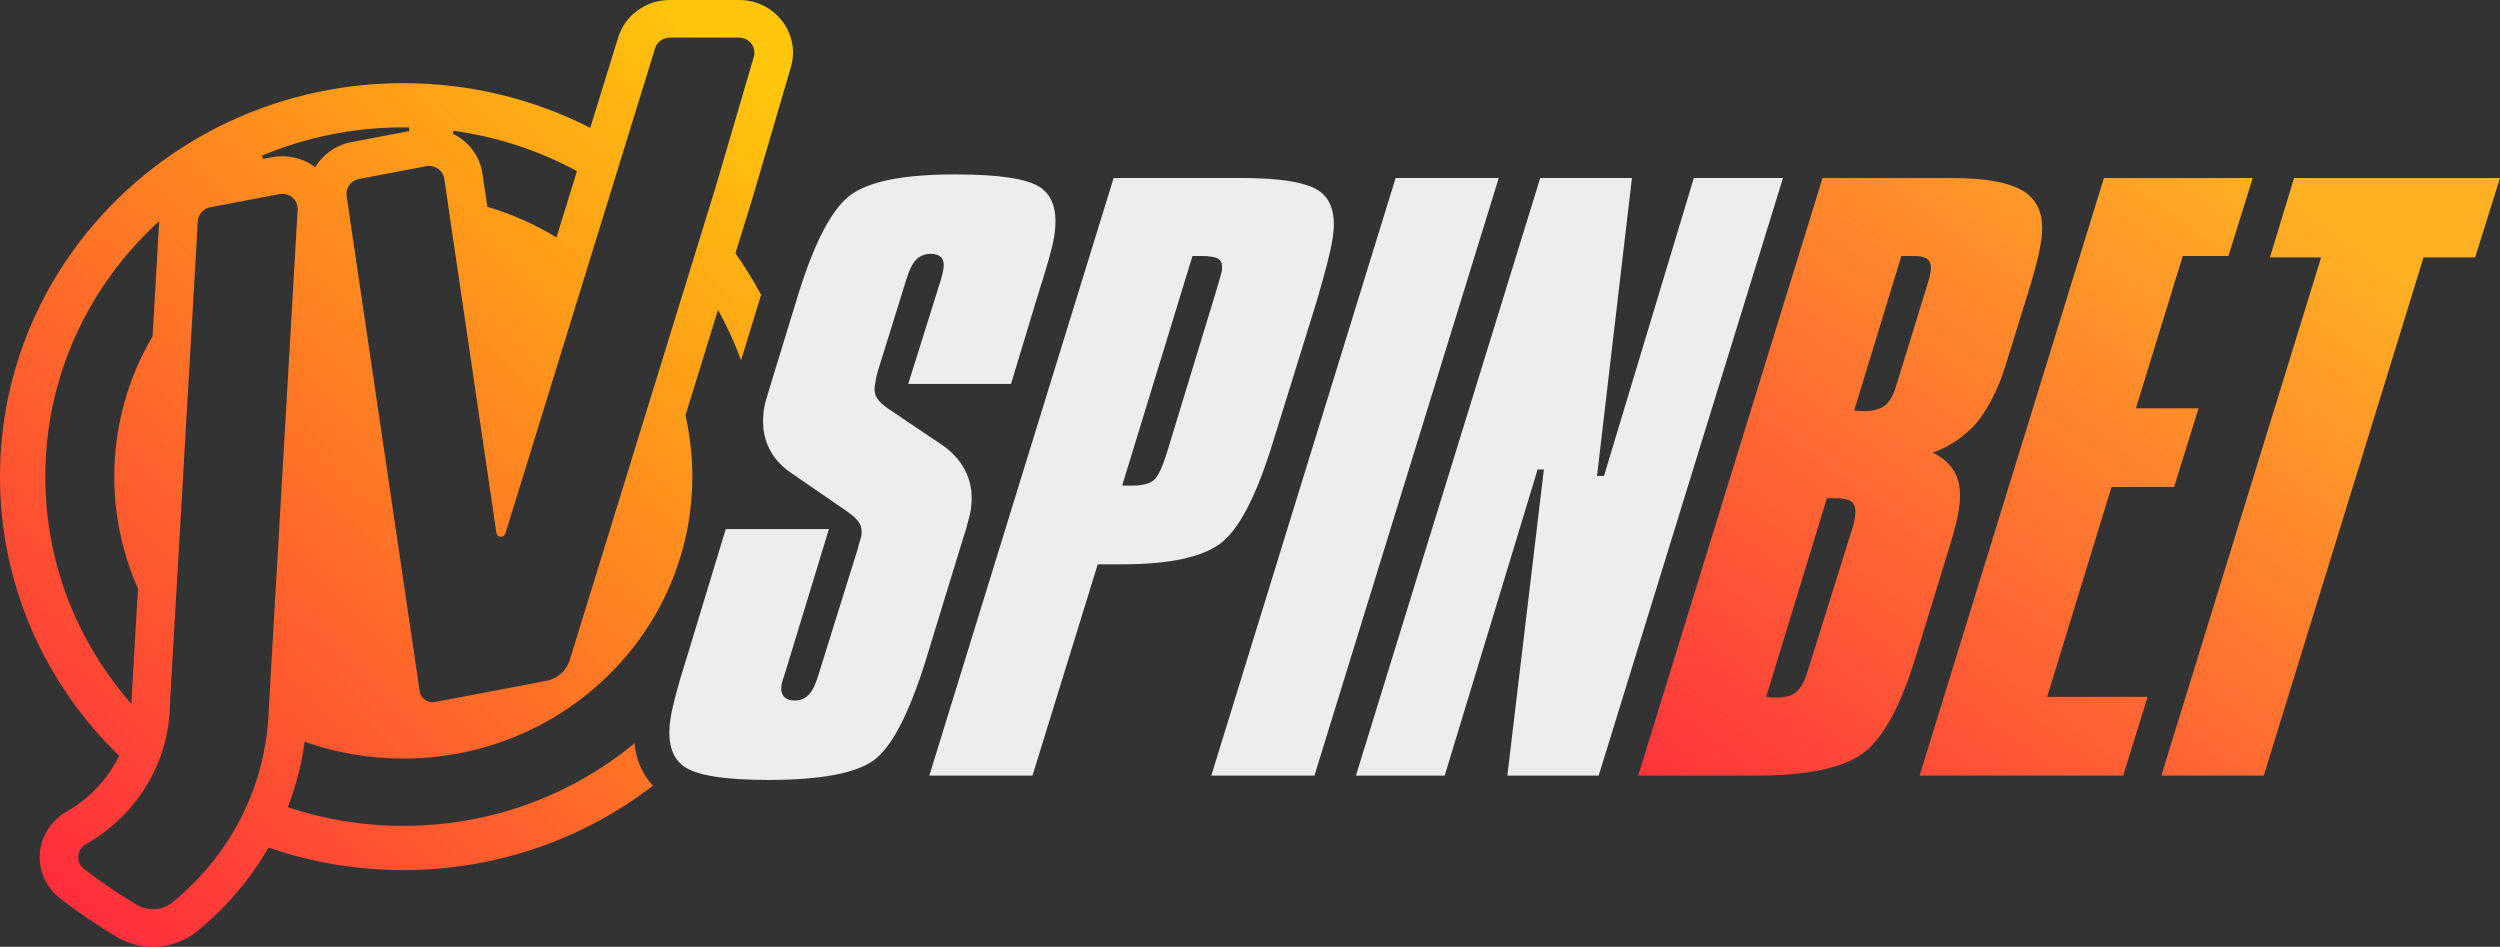 <?xml version="1.0" encoding="UTF-8"?>
<svg xmlns="http://www.w3.org/2000/svg" width="235" height="89" viewBox="0 0 235 89" fill="none">
  <rect x="0" y="0" width="235" height="89" fill="#333333" stroke="none"/>
  <path d="M70.713 18.691L70.728 18.643L74.342 6.31C74.784 4.803 74.483 3.221 73.516 1.969C72.548 0.718 71.073 0 69.465 0H62.964C61.867 0 60.82 0.338 59.937 0.977C59.056 1.617 58.423 2.497 58.107 3.523L55.485 12.023C50.231 9.337 44.254 7.818 37.913 7.818C16.973 7.818 0 24.377 0 44.803C0 55.061 4.281 64.344 11.198 71.044C11.157 71.131 11.115 71.216 11.072 71.299L11.064 71.312L11.059 71.324C10.987 71.463 10.912 71.603 10.827 71.751L10.821 71.76L10.816 71.768C9.744 73.647 8.167 75.212 6.26 76.294C4.807 77.118 3.868 78.584 3.747 80.217C3.625 81.847 4.336 83.43 5.648 84.446C7.338 85.757 9.126 86.974 10.967 88.067C11.996 88.678 13.175 89 14.376 89C15.899 89 17.381 88.475 18.547 87.525C21.13 85.423 23.297 82.923 24.987 80.097C25.072 79.956 25.155 79.813 25.237 79.669C29.2 81.04 33.468 81.787 37.913 81.787C46.772 81.787 54.923 78.822 61.377 73.852C60.548 72.973 59.832 71.702 59.639 69.875C53.778 74.715 46.195 77.633 37.913 77.633C34.11 77.633 30.456 77.018 27.048 75.884C27.058 75.857 27.069 75.829 27.079 75.802C27.319 75.178 27.54 74.531 27.735 73.881C28.143 72.525 28.448 71.128 28.64 69.721C31.533 70.746 34.655 71.305 37.912 71.305C43.056 71.305 47.867 69.909 51.968 67.486C52.037 67.445 52.107 67.403 52.176 67.36H52.178C52.385 67.236 52.591 67.108 52.794 66.978C52.886 66.918 52.981 66.857 53.073 66.796C53.17 66.732 53.269 66.667 53.366 66.601C53.462 66.537 53.557 66.471 53.652 66.406C53.715 66.362 53.778 66.318 53.842 66.273C53.91 66.225 53.978 66.177 54.046 66.127C54.115 66.078 54.184 66.027 54.252 65.977C54.33 65.919 54.407 65.863 54.484 65.805C54.682 65.655 54.878 65.504 55.072 65.348C55.16 65.279 55.249 65.208 55.336 65.136C55.505 64.999 55.673 64.858 55.839 64.715C55.91 64.654 55.981 64.593 56.05 64.531C56.255 64.353 56.456 64.172 56.655 63.987C56.658 63.987 56.656 63.985 56.656 63.985C59.861 61.005 62.319 57.27 63.73 53.071L63.746 53.018L64.171 51.621L64.174 51.61C64.764 49.437 65.078 47.157 65.078 44.803C65.078 42.823 64.856 40.895 64.433 39.04L65.88 34.353L67.491 29.129C68.335 30.642 69.061 32.227 69.657 33.872L71.542 27.716C70.82 26.363 70.013 25.06 69.131 23.813L69.87 21.418L70.712 18.691H70.713ZM42.631 12.295C46.791 12.861 50.705 14.172 54.231 16.084L54.056 16.652V16.656L54.055 16.659L53.941 17.028L52.308 22.323C50.302 21.098 48.121 20.122 45.809 19.439L45.612 18.1L45.476 17.171L45.348 16.308C45.173 15.119 44.563 14.035 43.628 13.255C43.303 12.983 42.948 12.755 42.57 12.575L42.631 12.295ZM4.257 44.803C4.257 35.32 8.377 26.778 14.967 20.785L14.649 26.299L14.341 31.614C12.053 35.5 10.744 40.001 10.744 44.803C10.744 48.542 11.538 52.101 12.97 55.326L12.663 60.639L12.366 65.788L12.36 65.884V65.979C12.36 66.041 12.358 66.103 12.357 66.165C7.306 60.424 4.257 52.962 4.257 44.803ZM27.98 19.716L27.955 20.137L25.265 66.642C25.25 67.171 25.218 67.694 25.169 68.214C25.146 68.477 25.117 68.737 25.084 68.997C24.916 70.331 24.637 71.63 24.258 72.888C24.088 73.455 23.897 74.015 23.685 74.564C23.184 75.871 22.571 77.125 21.858 78.316C20.378 80.79 18.468 82.987 16.225 84.812C16.059 84.948 15.88 85.062 15.693 85.156C15.62 85.194 15.543 85.228 15.466 85.258C15.379 85.291 15.29 85.323 15.201 85.348C15.15 85.364 15.098 85.376 15.046 85.388C15.008 85.398 14.969 85.406 14.93 85.412C14.838 85.43 14.747 85.444 14.654 85.451C14.562 85.461 14.469 85.465 14.376 85.465C14.309 85.465 14.244 85.464 14.179 85.458C14.112 85.454 14.047 85.447 13.982 85.439C13.917 85.43 13.851 85.419 13.786 85.406C13.689 85.388 13.593 85.362 13.498 85.333C13.434 85.314 13.37 85.291 13.308 85.267C13.151 85.208 12.999 85.135 12.851 85.047C12.205 84.664 11.569 84.265 10.943 83.854C10.318 83.442 9.702 83.017 9.098 82.577C8.896 82.43 8.696 82.283 8.496 82.133C8.297 81.985 8.1 81.833 7.903 81.681C7.857 81.645 7.815 81.607 7.774 81.568C7.118 80.923 7.248 79.823 8.08 79.351C10.547 77.951 12.592 75.922 13.982 73.489C14.096 73.291 14.205 73.092 14.308 72.888C14.64 72.245 14.925 71.575 15.163 70.883C15.333 70.391 15.477 69.889 15.595 69.376C15.724 68.82 15.821 68.252 15.885 67.675C15.95 67.121 15.982 66.557 15.983 65.987L16.28 60.838L17.035 47.796L18.266 26.499L18.596 20.789C18.634 20.144 19.115 19.605 19.766 19.481L26.255 18.248C26.349 18.23 26.443 18.221 26.536 18.221C26.732 18.221 26.92 18.261 27.093 18.332C27.156 18.357 27.219 18.388 27.279 18.424C27.339 18.459 27.397 18.498 27.451 18.542C27.487 18.57 27.521 18.602 27.553 18.633C27.587 18.665 27.619 18.698 27.648 18.733C27.677 18.767 27.706 18.804 27.732 18.841C27.903 19.087 27.998 19.388 27.98 19.716ZM29.63 15.719C28.749 15.056 27.656 14.687 26.536 14.687C26.21 14.687 25.882 14.718 25.562 14.779L24.737 14.934L24.627 14.63C28.703 12.919 33.194 11.972 37.913 11.972C38.093 11.972 38.273 11.974 38.452 11.976L38.473 12.323L33.044 13.355C31.555 13.638 30.342 14.53 29.63 15.719ZM67.243 17.671L66.401 20.4L64.919 25.207L62.411 33.334L53.556 62.044C53.246 63.049 52.391 63.804 51.334 64.005L48.78 64.49L42.728 65.641L40.902 65.989C40.822 66.004 40.744 66.011 40.666 66.011C40.479 66.011 40.299 65.969 40.137 65.894C40.071 65.863 40.009 65.828 39.951 65.787C39.689 65.604 39.5 65.32 39.451 64.983L32.636 18.801L32.58 18.414C32.469 17.667 32.978 16.969 33.736 16.825L40.05 15.624C40.144 15.606 40.238 15.597 40.329 15.597C40.484 15.597 40.634 15.621 40.776 15.666C40.816 15.679 40.857 15.693 40.896 15.71C41.09 15.792 41.266 15.914 41.408 16.068C41.435 16.099 41.463 16.132 41.489 16.164C41.513 16.198 41.538 16.232 41.561 16.267C41.583 16.304 41.605 16.341 41.624 16.378C41.644 16.416 41.661 16.456 41.677 16.495C41.686 16.515 41.693 16.535 41.7 16.554C41.715 16.595 41.727 16.638 41.737 16.68C41.748 16.723 41.757 16.767 41.763 16.81L42.025 18.602L46.66 50.087C46.677 50.206 46.735 50.298 46.815 50.359C46.831 50.372 46.848 50.383 46.866 50.393C46.88 50.401 46.896 50.41 46.912 50.415C46.934 50.425 46.957 50.432 46.98 50.44C47.018 50.448 47.054 50.452 47.092 50.452C47.269 50.452 47.444 50.353 47.506 50.15L55.411 24.528L57.413 18.042L57.526 17.671L58.7 13.868L61.577 4.541C61.761 3.945 62.325 3.535 62.964 3.535H69.465C70.429 3.535 71.123 4.434 70.86 5.337L67.243 17.671Z" fill="url(#paint0_linear_2009_6296)"></path>
  <path d="M64.175 51.62C64.046 52.092 63.907 52.557 63.75 53.017L64.175 51.62Z" fill="url(#paint1_linear_2009_6296)"></path>
  <path d="M51.969 67.487L52.027 67.475L52.179 67.36C52.109 67.402 52.039 67.445 51.969 67.487Z" fill="url(#paint2_linear_2009_6296)"></path>
  <path d="M99.099 22.203C99.022 22.7 98.852 23.415 98.591 24.349C98.331 25.284 98 26.37 97.6 27.608L95.035 36.087H85.374L88.466 26.224C88.517 26.043 88.561 25.869 88.6 25.7C88.638 25.531 88.666 25.379 88.688 25.244C88.758 24.793 88.69 24.45 88.484 24.214C88.278 23.978 87.945 23.859 87.484 23.859C86.929 23.859 86.472 24.046 86.116 24.416C85.758 24.788 85.456 25.391 85.211 26.224L82.51 34.905C82.459 35.086 82.414 35.266 82.373 35.445C82.334 35.626 82.289 35.873 82.242 36.189C82.165 36.684 82.231 37.101 82.445 37.439C82.657 37.776 83.058 38.137 83.644 38.52L88.659 41.898C89.698 42.64 90.438 43.525 90.88 44.549C91.32 45.574 91.443 46.706 91.251 47.945C91.203 48.26 91.048 48.879 90.79 49.803C90.701 50.072 90.635 50.275 90.591 50.41L87.001 62.131C85.439 67.13 83.813 70.245 82.121 71.472C80.428 72.699 77.125 73.313 72.208 73.313C68.144 73.313 65.513 72.896 64.316 72.063C64.167 71.96 64.031 71.845 63.909 71.721C63.025 70.841 62.733 69.435 63.035 67.502C63.084 67.188 63.155 66.825 63.249 66.411C63.331 66.052 63.429 65.656 63.545 65.223C63.794 64.288 64.099 63.258 64.458 62.131L68.222 49.735H77.918L73.747 63.415C73.706 63.528 73.664 63.652 73.619 63.787C73.531 64.057 73.48 64.238 73.467 64.327C73.389 64.823 73.457 65.2 73.672 65.459C73.885 65.718 74.234 65.848 74.719 65.848C75.25 65.848 75.689 65.661 76.035 65.29C76.382 64.919 76.679 64.305 76.928 63.449L80.652 51.525C80.681 51.345 80.737 51.126 80.824 50.866C80.91 50.607 80.957 50.456 80.965 50.41C81.041 49.914 80.979 49.498 80.778 49.161C80.576 48.823 80.162 48.44 79.537 48.011L75.821 45.456L74.282 44.397C73.282 43.699 72.572 42.844 72.153 41.83C71.732 40.816 71.624 39.668 71.822 38.385C71.882 38.001 72.044 37.405 72.309 36.595C72.444 36.166 72.54 35.851 72.595 35.649L73.615 32.319L75.057 27.608C76.579 22.722 78.208 19.631 79.944 18.337C81.681 17.041 84.962 16.394 89.787 16.394C93.965 16.394 96.648 16.811 97.834 17.644C99.021 18.477 99.442 19.998 99.099 22.203Z" fill="#EDEDED"></path>
  <path d="M104.681 16.732H116.663C120.402 16.732 122.854 17.143 124.019 17.965C125.185 18.787 125.601 20.268 125.267 22.407C125.173 23.015 125.006 23.781 124.772 24.704C124.535 25.627 124.218 26.777 123.821 28.15L119.657 41.56C118.108 46.627 116.452 49.808 114.693 51.103C112.933 52.398 109.859 53.046 105.474 53.046H103.188L97.052 72.908H87.356L104.681 16.733V16.732ZM112.094 24.061L105.482 45.646H106.417C107.364 45.646 108.042 45.476 108.452 45.14C108.862 44.802 109.307 43.833 109.787 42.234L114.244 27.608C114.342 27.27 114.465 26.855 114.612 26.358C114.758 25.863 114.836 25.581 114.847 25.514C114.933 24.952 114.844 24.569 114.576 24.366C114.307 24.164 113.745 24.062 112.891 24.062H112.094V24.061Z" fill="#EDEDED"></path>
  <path d="M131.187 16.732H140.883L123.557 72.907H113.861L131.187 16.732Z" fill="#EDEDED"></path>
  <path d="M144.781 16.732H153.403L150.12 44.735H150.778L159.221 16.732H167.601L150.275 72.907H141.688L145.126 44.127H144.538L135.802 72.907H127.457L144.782 16.732H144.781Z" fill="#EDEDED"></path>
  <path d="M171.319 16.732H183.37C186.786 16.732 189.139 17.194 190.427 18.117C191.714 19.04 192.194 20.562 191.865 22.678C191.778 23.241 191.655 23.843 191.497 24.485C191.339 25.127 191.137 25.865 190.892 26.698L188.6 34.096C188.211 35.403 187.733 36.59 187.162 37.66C186.591 38.731 186.005 39.569 185.402 40.177C184.83 40.74 184.243 41.213 183.64 41.596C183.037 41.98 182.383 42.295 181.675 42.542C182.725 43.061 183.449 43.747 183.847 44.602C184.244 45.459 184.34 46.551 184.134 47.88C184.057 48.376 183.944 48.91 183.798 49.484C183.65 50.058 183.483 50.649 183.296 51.257L180.135 61.56C178.666 66.402 176.966 69.504 175.035 70.865C173.103 72.228 169.771 72.908 165.039 72.908H153.992L171.318 16.733L171.319 16.732ZM171.728 46.829L166.017 65.51C166.129 65.532 166.254 65.549 166.39 65.561C166.526 65.572 166.722 65.578 166.975 65.578C167.806 65.578 168.435 65.398 168.86 65.038C169.284 64.677 169.641 64.024 169.926 63.078L174.267 49.194L174.315 48.89L174.367 48.553C174.466 47.922 174.379 47.478 174.108 47.218C173.837 46.959 173.308 46.829 172.523 46.829H171.728ZM178.731 24.061L174.29 38.587C174.381 38.587 174.531 38.598 174.735 38.62C174.939 38.643 175.076 38.654 175.145 38.654C176.045 38.654 176.725 38.475 177.186 38.114C177.645 37.754 178.005 37.112 178.264 36.189L181.272 26.426C181.315 26.291 181.354 26.156 181.386 26.02C181.418 25.886 181.447 25.739 181.472 25.581C181.556 25.041 181.477 24.652 181.237 24.416C180.996 24.18 180.541 24.061 179.872 24.061H178.729H178.731Z" fill="url(#paint3_linear_2009_6296)"></path>
  <path d="M197.767 16.732H211.756L209.474 24.062H205.181L200.772 38.384H206.659L204.366 45.781H198.479L192.432 65.508H201.873L199.58 72.907H180.443L197.769 16.732H197.767Z" fill="url(#paint4_linear_2009_6296)"></path>
  <path d="M215.642 16.732H234.999L232.662 24.197H227.813L212.793 72.907H203.166L218.187 24.197H213.374L215.643 16.732H215.642Z" fill="url(#paint5_linear_2009_6296)"></path>
  <defs>
    <linearGradient id="paint0_linear_2009_6296" x1="-1.551" y1="83.117" x2="75.175" y2="4.464" gradientUnits="userSpaceOnUse">
      <stop stop-color="#FF273F"></stop>
      <stop offset="0.96" stop-color="#FFC60B"></stop>
    </linearGradient>
    <linearGradient id="paint1_linear_2009_6296" x1="31.062" y1="102.847" x2="84.768" y2="16.157" gradientUnits="userSpaceOnUse">
      <stop stop-color="#FF273F"></stop>
      <stop offset="1" stop-color="#FFB123"></stop>
    </linearGradient>
    <linearGradient id="paint2_linear_2009_6296" x1="29.453" y1="102.238" x2="83.671" y2="14.909" gradientUnits="userSpaceOnUse">
      <stop stop-color="#FF273F"></stop>
      <stop offset="1" stop-color="#FFB123"></stop>
    </linearGradient>
    <linearGradient id="paint3_linear_2009_6296" x1="146.985" y1="77.894" x2="199.888" y2="6.024" gradientUnits="userSpaceOnUse">
      <stop stop-color="#FF273F"></stop>
      <stop offset="1" stop-color="#FFB123"></stop>
    </linearGradient>
    <linearGradient id="paint4_linear_2009_6296" x1="163.618" y1="90.136" x2="216.521" y2="18.266" gradientUnits="userSpaceOnUse">
      <stop stop-color="#FF273F"></stop>
      <stop offset="1" stop-color="#FFB123"></stop>
    </linearGradient>
    <linearGradient id="paint5_linear_2009_6296" x1="173.521" y1="97.427" x2="226.425" y2="25.558" gradientUnits="userSpaceOnUse">
      <stop stop-color="#FF273F"></stop>
      <stop offset="1" stop-color="#FFB123"></stop>
    </linearGradient>
  </defs>
</svg>
